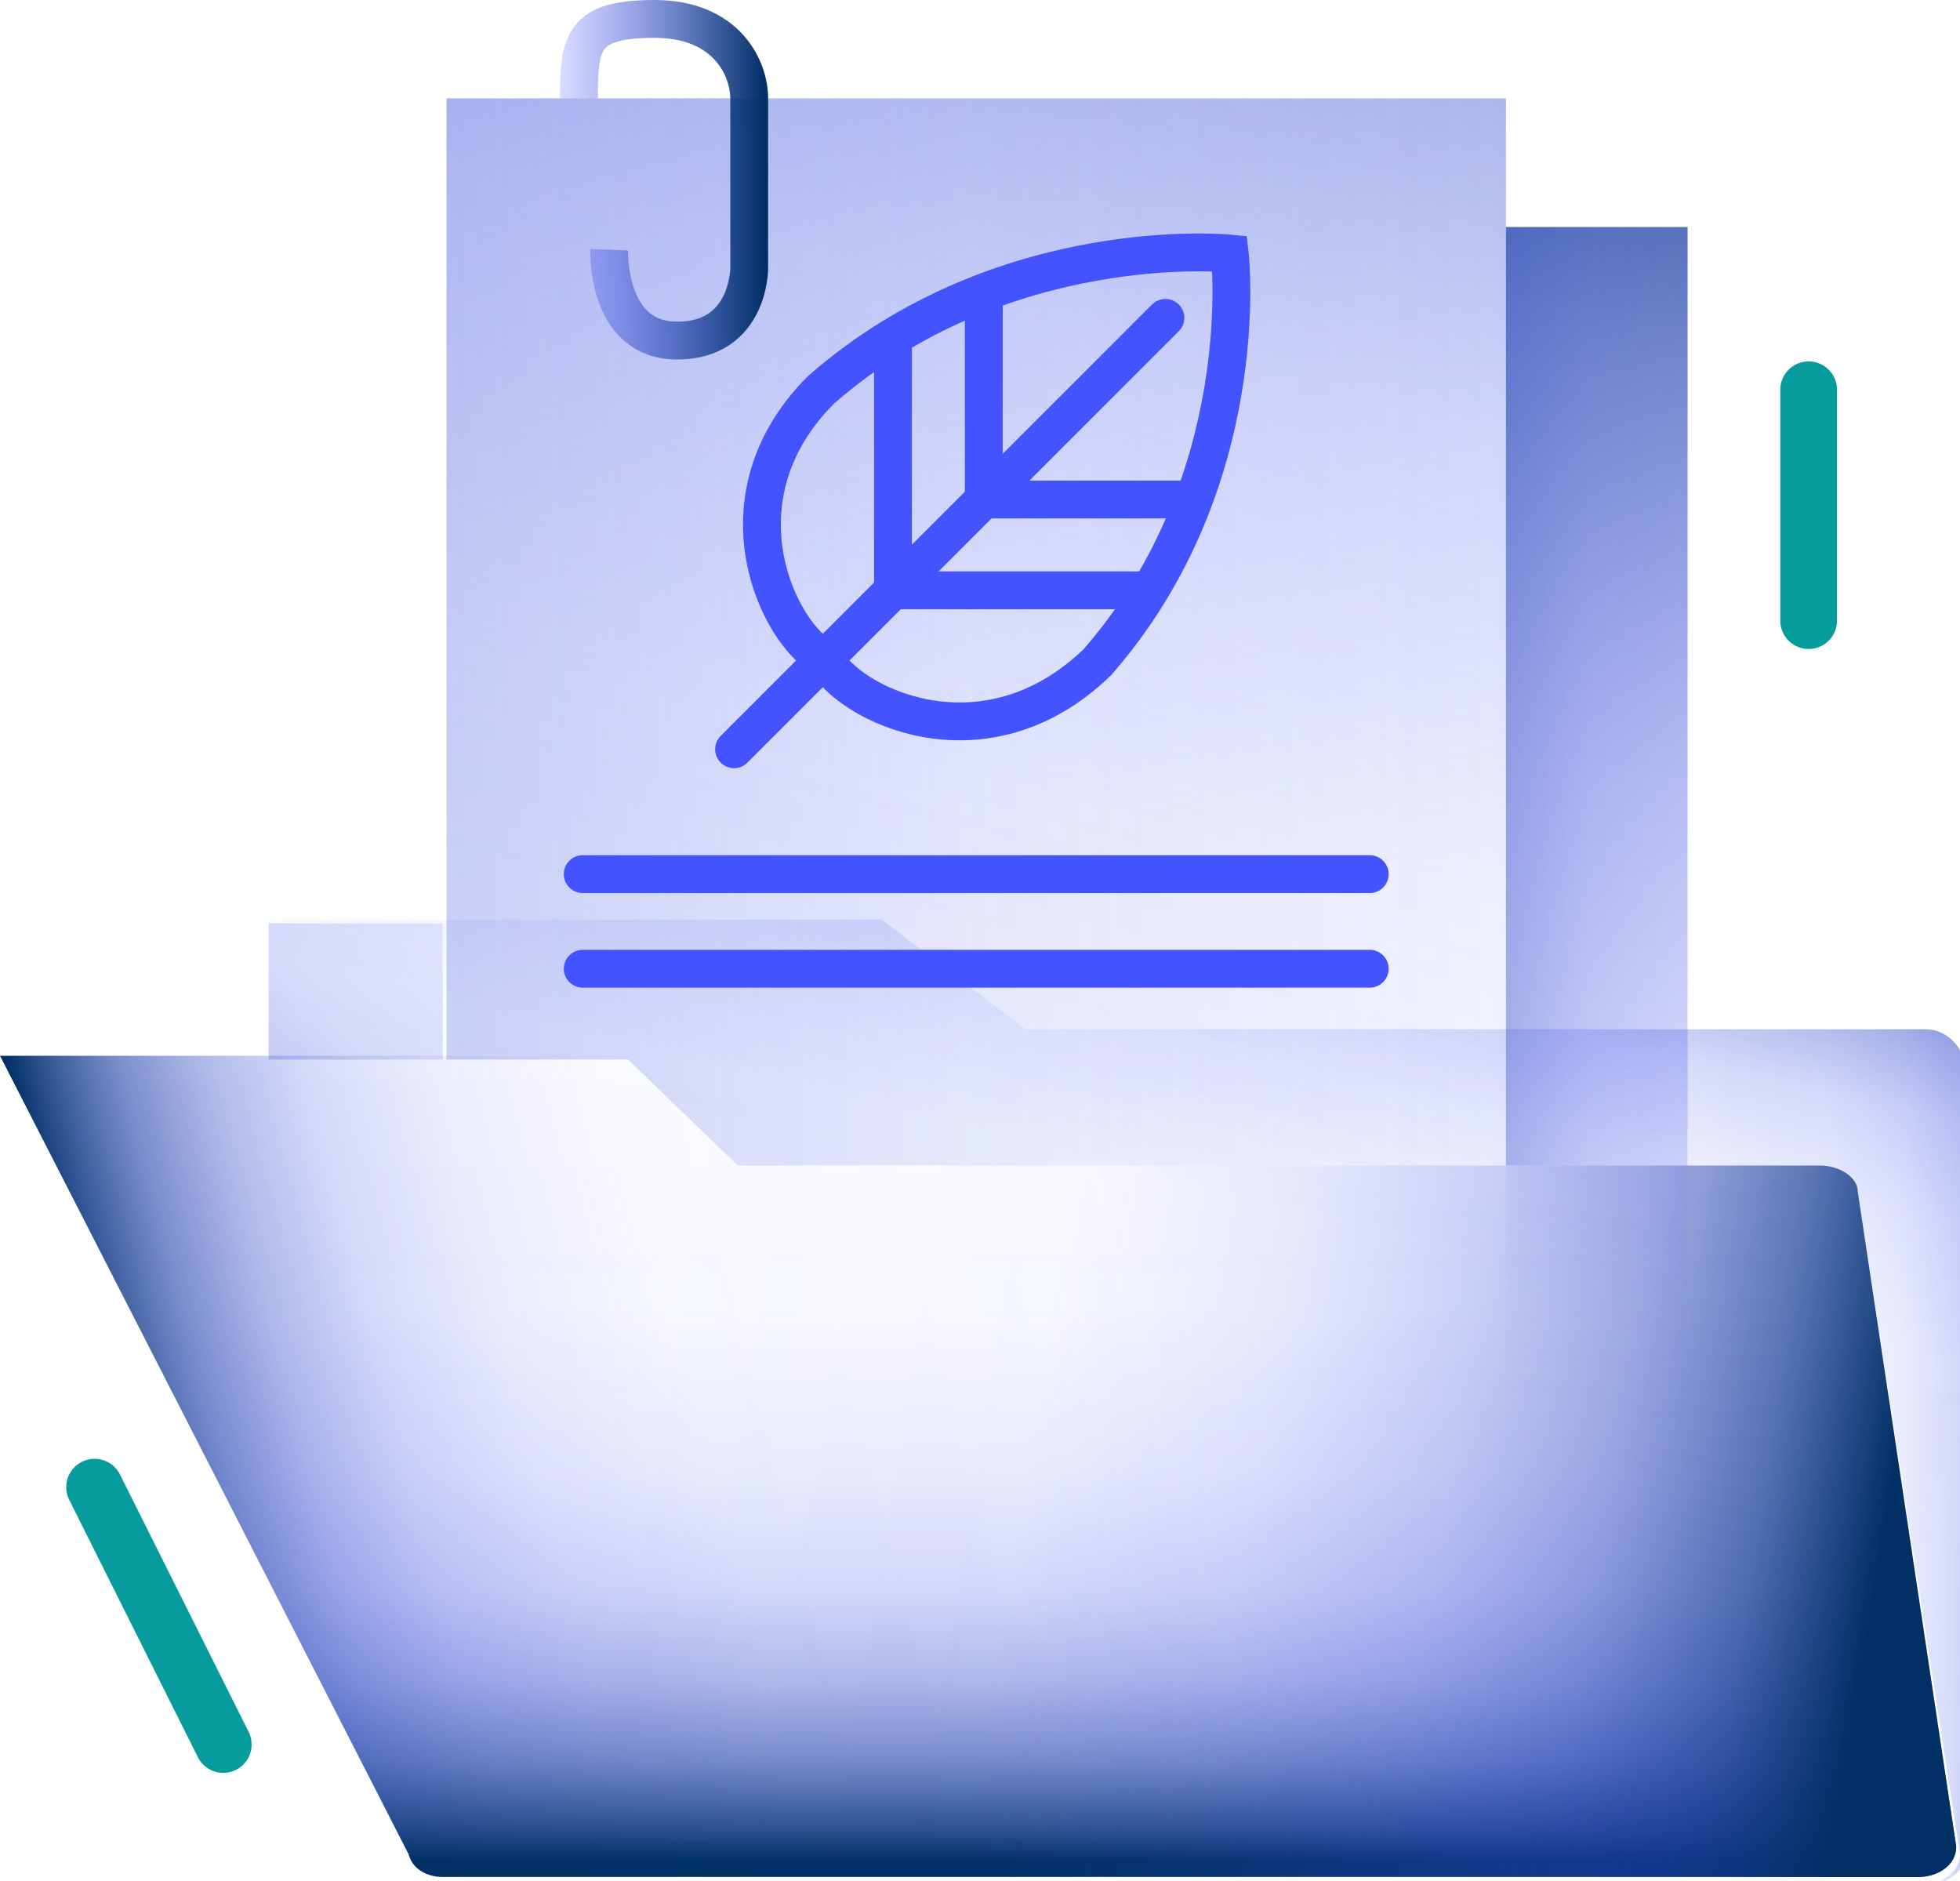 <?xml version="1.0" encoding="utf-8"?>
<!-- Generator: Adobe Illustrator 27.9.0, SVG Export Plug-In . SVG Version: 6.00 Build 0)  -->
<svg version="1.1" id="Layer_2_00000128456243410876552810000002271496964574200973_"
	 xmlns="http://www.w3.org/2000/svg" xmlns:xlink="http://www.w3.org/1999/xlink" x="0px" y="0px" viewBox="0 0 51.8 49.7"
	 style="enable-background:new 0 0 51.8 49.7;" xml:space="preserve">
<style type="text/css">
	.st0{fill:url(#SVGID_1_);}
	.st1{fill:url(#SVGID_00000029045488267021494760000008885193209895572656_);}
	.st2{fill:url(#SVGID_00000151529818239808942560000016535340600375813538_);}
	.st3{fill:url(#SVGID_00000108288843904981571740000008341397427935026111_);}
	.st4{fill:url(#SVGID_00000065042611743632708550000001177237121620704911_);}
	.st5{fill:url(#SVGID_00000173878507771418447740000012699210349006645662_);}
	.st6{fill:url(#SVGID_00000132054926354296075240000015124338812818518200_);}
	.st7{fill:url(#SVGID_00000062156389981298726410000005839901043582208184_);}
	.st8{fill:url(#SVGID_00000113314640264657781770000006983915703127513016_);}
	.st9{fill:url(#SVGID_00000089572926202316678940000014272171248363494541_);}
	.st10{fill:none;stroke:#4353FF;stroke-linecap:round;stroke-miterlimit:10;}
	.st11{fill:none;stroke:#4353FF;stroke-miterlimit:10;}
	.st12{fill:none;stroke:url(#SVGID_00000092433269453043057230000002996414140453146778_);stroke-miterlimit:10;}
	.st13{fill:none;stroke:#069B9D;stroke-width:1.5;stroke-linecap:round;stroke-miterlimit:10;}
</style>
<g id="Layer_1-2">
	<g>
		<g>
			<g>
				
					<linearGradient id="SVGID_1_" gradientUnits="userSpaceOnUse" x1="4.338" y1="7.727" x2="31.598" y2="14.737" gradientTransform="matrix(1 0 0 -1 0 52)">
					<stop  offset="0" style="stop-color:#003064"/>
					<stop  offset="3.000000e-02" style="stop-color:#093479;stop-opacity:0.86"/>
					<stop  offset="0.1" style="stop-color:#1B3EA2;stop-opacity:0.59"/>
					<stop  offset="0.18" style="stop-color:#2945C5;stop-opacity:0.37"/>
					<stop  offset="0.27" style="stop-color:#354BDF;stop-opacity:0.2"/>
					<stop  offset="0.39" style="stop-color:#3D4FF1;stop-opacity:9.000000e-02"/>
					<stop  offset="0.55" style="stop-color:#4152FC;stop-opacity:2.000000e-02"/>
					<stop  offset="1" style="stop-color:#4353FF;stop-opacity:0"/>
				</linearGradient>
				<path class="st0" d="M49.1,31.5c0-0.4-0.5-0.7-1-0.7H19.5l-2.9-2.9H0l10.8,21.1c0.1,0.4,0.5,0.6,0.9,0.6h39c0.5,0,1-0.3,1-0.8
					L49.1,31.5L49.1,31.5z"/>
				
					<linearGradient id="SVGID_00000157278325447516212810000016308084034571546502_" gradientUnits="userSpaceOnUse" x1="25.881" y1="2.82" x2="25.881" y2="29.32" gradientTransform="matrix(1 0 0 -1 0 52)">
					<stop  offset="0" style="stop-color:#003064"/>
					<stop  offset="3.000000e-02" style="stop-color:#093479;stop-opacity:0.86"/>
					<stop  offset="0.1" style="stop-color:#1B3EA2;stop-opacity:0.59"/>
					<stop  offset="0.18" style="stop-color:#2945C5;stop-opacity:0.37"/>
					<stop  offset="0.27" style="stop-color:#354BDF;stop-opacity:0.2"/>
					<stop  offset="0.39" style="stop-color:#3D4FF1;stop-opacity:9.000000e-02"/>
					<stop  offset="0.55" style="stop-color:#4152FC;stop-opacity:2.000000e-02"/>
					<stop  offset="1" style="stop-color:#4353FF;stop-opacity:0"/>
				</linearGradient>
				<path style="fill:url(#SVGID_00000157278325447516212810000016308084034571546502_);" d="M49.1,31.5c0-0.4-0.5-0.7-1-0.7H19.5
					l-2.9-2.9H0l10.8,21.1c0.1,0.4,0.5,0.6,0.9,0.6h39c0.5,0,1-0.3,1-0.8L49.1,31.5L49.1,31.5z"/>
				
					<linearGradient id="SVGID_00000134959179817800434250000005666685095426091422_" gradientUnits="userSpaceOnUse" x1="49.322" y1="8.58" x2="16.402" y2="13.94" gradientTransform="matrix(1 0 0 -1 0 52)">
					<stop  offset="0" style="stop-color:#003064"/>
					<stop  offset="0.1" style="stop-color:#143A93;stop-opacity:0.7"/>
					<stop  offset="0.22" style="stop-color:#2543BA;stop-opacity:0.44"/>
					<stop  offset="0.35" style="stop-color:#324AD8;stop-opacity:0.25"/>
					<stop  offset="0.5" style="stop-color:#3B4FEE;stop-opacity:0.11"/>
					<stop  offset="0.68" style="stop-color:#4152FB;stop-opacity:2.000000e-02"/>
					<stop  offset="1" style="stop-color:#4353FF;stop-opacity:0"/>
				</linearGradient>
				<path style="fill:url(#SVGID_00000134959179817800434250000005666685095426091422_);" d="M49.1,31.5c0-0.4-0.5-0.7-1-0.7H19.5
					l-2.9-2.9H0l10.8,21.1c0.1,0.4,0.5,0.6,0.9,0.6h39c0.5,0,1-0.3,1-0.8L49.1,31.5L49.1,31.5z"/>
			</g>
			<g>
				
					<linearGradient id="SVGID_00000117650125648041017180000013257687198105042084_" gradientUnits="userSpaceOnUse" x1="55.05" y1="14.785" x2="42.67" y2="14.895" gradientTransform="matrix(1 0 0 -1 0 52)">
					<stop  offset="0" style="stop-color:#003064"/>
					<stop  offset="3.000000e-02" style="stop-color:#093479;stop-opacity:0.86"/>
					<stop  offset="0.1" style="stop-color:#1B3EA2;stop-opacity:0.59"/>
					<stop  offset="0.18" style="stop-color:#2945C5;stop-opacity:0.37"/>
					<stop  offset="0.27" style="stop-color:#354BDF;stop-opacity:0.2"/>
					<stop  offset="0.39" style="stop-color:#3D4FF1;stop-opacity:9.000000e-02"/>
					<stop  offset="0.55" style="stop-color:#4152FC;stop-opacity:2.000000e-02"/>
					<stop  offset="1" style="stop-color:#4353FF;stop-opacity:0"/>
				</linearGradient>
				<path style="fill:url(#SVGID_00000117650125648041017180000013257687198105042084_);" d="M50.9,27.2H27.1l-3.8-2.9H7.1v3.6h9.5
					l2.9,2.9h28.6c0.5,0,0.9,0.3,1,0.7L51.8,49c0,0.4-0.4,0.8-1,0.8h0.1c0.5,0,1-0.3,1-0.7V28C51.8,27.6,51.4,27.2,50.9,27.2
					L50.9,27.2z"/>
				
					<linearGradient id="SVGID_00000024004066028051245340000003447113806094095769_" gradientUnits="userSpaceOnUse" x1="33.625" y1="32.651" x2="28.575" y2="11.501" gradientTransform="matrix(1 0 0 -1 0 52)">
					<stop  offset="0" style="stop-color:#003064"/>
					<stop  offset="3.000000e-02" style="stop-color:#093479;stop-opacity:0.86"/>
					<stop  offset="0.1" style="stop-color:#1B3EA2;stop-opacity:0.59"/>
					<stop  offset="0.18" style="stop-color:#2945C5;stop-opacity:0.37"/>
					<stop  offset="0.27" style="stop-color:#354BDF;stop-opacity:0.2"/>
					<stop  offset="0.39" style="stop-color:#3D4FF1;stop-opacity:9.000000e-02"/>
					<stop  offset="0.55" style="stop-color:#4152FC;stop-opacity:2.000000e-02"/>
					<stop  offset="1" style="stop-color:#4353FF;stop-opacity:0"/>
				</linearGradient>
				<path style="fill:url(#SVGID_00000024004066028051245340000003447113806094095769_);" d="M50.9,27.2H27.1l-3.8-2.9H7.1v3.6h9.5
					l2.9,2.9h28.6c0.5,0,0.9,0.3,1,0.7L51.8,49c0,0.4-0.4,0.8-1,0.8h0.1c0.5,0,1-0.3,1-0.7V28C51.8,27.6,51.4,27.2,50.9,27.2
					L50.9,27.2z"/>
				
					<linearGradient id="SVGID_00000023269914574875503040000018366924126239588287_" gradientUnits="userSpaceOnUse" x1="1.012" y1="16.138" x2="29.272" y2="48.618" gradientTransform="matrix(1 0 0 -1 0 52)">
					<stop  offset="0" style="stop-color:#003064"/>
					<stop  offset="3.000000e-02" style="stop-color:#093479;stop-opacity:0.86"/>
					<stop  offset="0.1" style="stop-color:#1B3EA2;stop-opacity:0.59"/>
					<stop  offset="0.18" style="stop-color:#2945C5;stop-opacity:0.37"/>
					<stop  offset="0.27" style="stop-color:#354BDF;stop-opacity:0.2"/>
					<stop  offset="0.39" style="stop-color:#3D4FF1;stop-opacity:9.000000e-02"/>
					<stop  offset="0.55" style="stop-color:#4152FC;stop-opacity:2.000000e-02"/>
					<stop  offset="1" style="stop-color:#4353FF;stop-opacity:0"/>
				</linearGradient>
				
					<rect x="7.1" y="24.4" style="fill:url(#SVGID_00000023269914574875503040000018366924126239588287_);" width="4.6" height="3.6"/>
			</g>
			
				<linearGradient id="SVGID_00000143600866115401802350000014986196230137653890_" gradientUnits="userSpaceOnUse" x1="37.178" y1="75.191" x2="19.108" y2="3.83" gradientTransform="matrix(1 0 0 -1 0 52)">
				<stop  offset="0" style="stop-color:#003064"/>
				<stop  offset="0.1" style="stop-color:#0F3887;stop-opacity:0.77"/>
				<stop  offset="0.28" style="stop-color:#2543BB;stop-opacity:0.44"/>
				<stop  offset="0.45" style="stop-color:#354CE0;stop-opacity:0.2"/>
				<stop  offset="0.61" style="stop-color:#3F51F7;stop-opacity:5.000000e-02"/>
				<stop  offset="0.74" style="stop-color:#4353FF;stop-opacity:0"/>
			</linearGradient>
			
				<rect x="11.8" y="2.6" style="fill:url(#SVGID_00000143600866115401802350000014986196230137653890_);" width="28" height="38.4"/>
			
				<linearGradient id="SVGID_00000165228079957185496060000013387322369424758946_" gradientUnits="userSpaceOnUse" x1="47.076" y1="54.729" x2="36.186" y2="-3.501" gradientTransform="matrix(1 0 0 -1 0 52)">
				<stop  offset="0" style="stop-color:#003064"/>
				<stop  offset="0.2" style="stop-color:#1A3DA1;stop-opacity:0.6"/>
				<stop  offset="0.4" style="stop-color:#3049D4;stop-opacity:0.28"/>
				<stop  offset="0.57" style="stop-color:#3E50F3;stop-opacity:7.000000e-02"/>
				<stop  offset="0.68" style="stop-color:#4353FF;stop-opacity:0"/>
			</linearGradient>
			
				<rect x="39.8" y="6" style="fill:url(#SVGID_00000165228079957185496060000013387322369424758946_);" width="4.8" height="35.1"/>
			
				<linearGradient id="SVGID_00000111157010996271886900000015824058851948082094_" gradientUnits="userSpaceOnUse" x1="-21.42" y1="35.275" x2="70.86" y2="35.275" gradientTransform="matrix(1 0 0 -1 0 52)">
				<stop  offset="0" style="stop-color:#003064"/>
				<stop  offset="0.1" style="stop-color:#133A90;stop-opacity:0.71"/>
				<stop  offset="0.22" style="stop-color:#2443B8;stop-opacity:0.45"/>
				<stop  offset="0.36" style="stop-color:#324AD8;stop-opacity:0.25"/>
				<stop  offset="0.51" style="stop-color:#3B4FEE;stop-opacity:0.11"/>
				<stop  offset="0.69" style="stop-color:#4152FB;stop-opacity:3.000000e-02"/>
				<stop  offset="1" style="stop-color:#4353FF;stop-opacity:0"/>
			</linearGradient>
			<polygon style="fill:url(#SVGID_00000111157010996271886900000015824058851948082094_);" points="16.6,28 19.5,30.8 39.8,30.8 
				39.8,2.6 11.8,2.6 11.8,28 			"/>
			
				<linearGradient id="SVGID_00000134222047398377482930000015272822496893847424_" gradientUnits="userSpaceOnUse" x1="34.51" y1="33.6" x2="62.37" y2="33.6" gradientTransform="matrix(1 0 0 -1 0 52)">
				<stop  offset="0" style="stop-color:#003064"/>
				<stop  offset="3.000000e-02" style="stop-color:#093479;stop-opacity:0.86"/>
				<stop  offset="0.1" style="stop-color:#1B3EA2;stop-opacity:0.59"/>
				<stop  offset="0.18" style="stop-color:#2945C5;stop-opacity:0.37"/>
				<stop  offset="0.27" style="stop-color:#354BDF;stop-opacity:0.2"/>
				<stop  offset="0.39" style="stop-color:#3D4FF1;stop-opacity:9.000000e-02"/>
				<stop  offset="0.55" style="stop-color:#4152FC;stop-opacity:2.000000e-02"/>
				<stop  offset="1" style="stop-color:#4353FF;stop-opacity:0"/>
			</linearGradient>
			
				<rect x="39.8" y="6" style="fill:url(#SVGID_00000134222047398377482930000015272822496893847424_);" width="4.8" height="24.8"/>
			<g>
				<line class="st10" x1="19.4" y1="19.8" x2="30.8" y2="8.4"/>
				<path class="st11" d="M21.8,17.4c0.6,1.2,4.2,3,7.2,0.1c4.2-4.8,3.5-10.8,3.5-10.8s-6-0.6-10.8,3.6
					C18.8,13.2,20.6,16.8,21.8,17.4z"/>
				<line class="st10" x1="26" y1="7.8" x2="26" y2="13.2"/>
				<line class="st10" x1="23.6" y1="9" x2="23.6" y2="15.6"/>
				<line class="st10" x1="31.4" y1="13.2" x2="26" y2="13.2"/>
				<line class="st10" x1="30.2" y1="15.6" x2="23.6" y2="15.6"/>
			</g>
			<line class="st10" x1="15.4" y1="23.1" x2="36.2" y2="23.1"/>
			<line class="st10" x1="15.4" y1="25.6" x2="36.2" y2="25.6"/>
			
				<linearGradient id="SVGID_00000062882595967343152540000008052062823217601722_" gradientUnits="userSpaceOnUse" x1="14.76" y1="47.23" x2="20.23" y2="47.23" gradientTransform="matrix(1 0 0 -1 0 52)">
				<stop  offset="0" style="stop-color:#4353FF;stop-opacity:0.2"/>
				<stop  offset="1" style="stop-color:#003064"/>
			</linearGradient>
			<path style="fill:none;stroke:url(#SVGID_00000062882595967343152540000008052062823217601722_);stroke-miterlimit:10;" d="
				M16.1,6.6c0,0-0.1,2.4,1.8,2.4s1.9-1.9,1.9-1.9V2.6c0-0.8-0.6-2.1-2.5-2.1s-2,0.6-2,2.1"/>
		</g>
		<line class="st13" x1="47.8" y1="10.3" x2="47.8" y2="16.4"/>
		<line class="st13" x1="2.5" y1="39.3" x2="5.9" y2="46.1"/>
	</g>
</g>
</svg>
